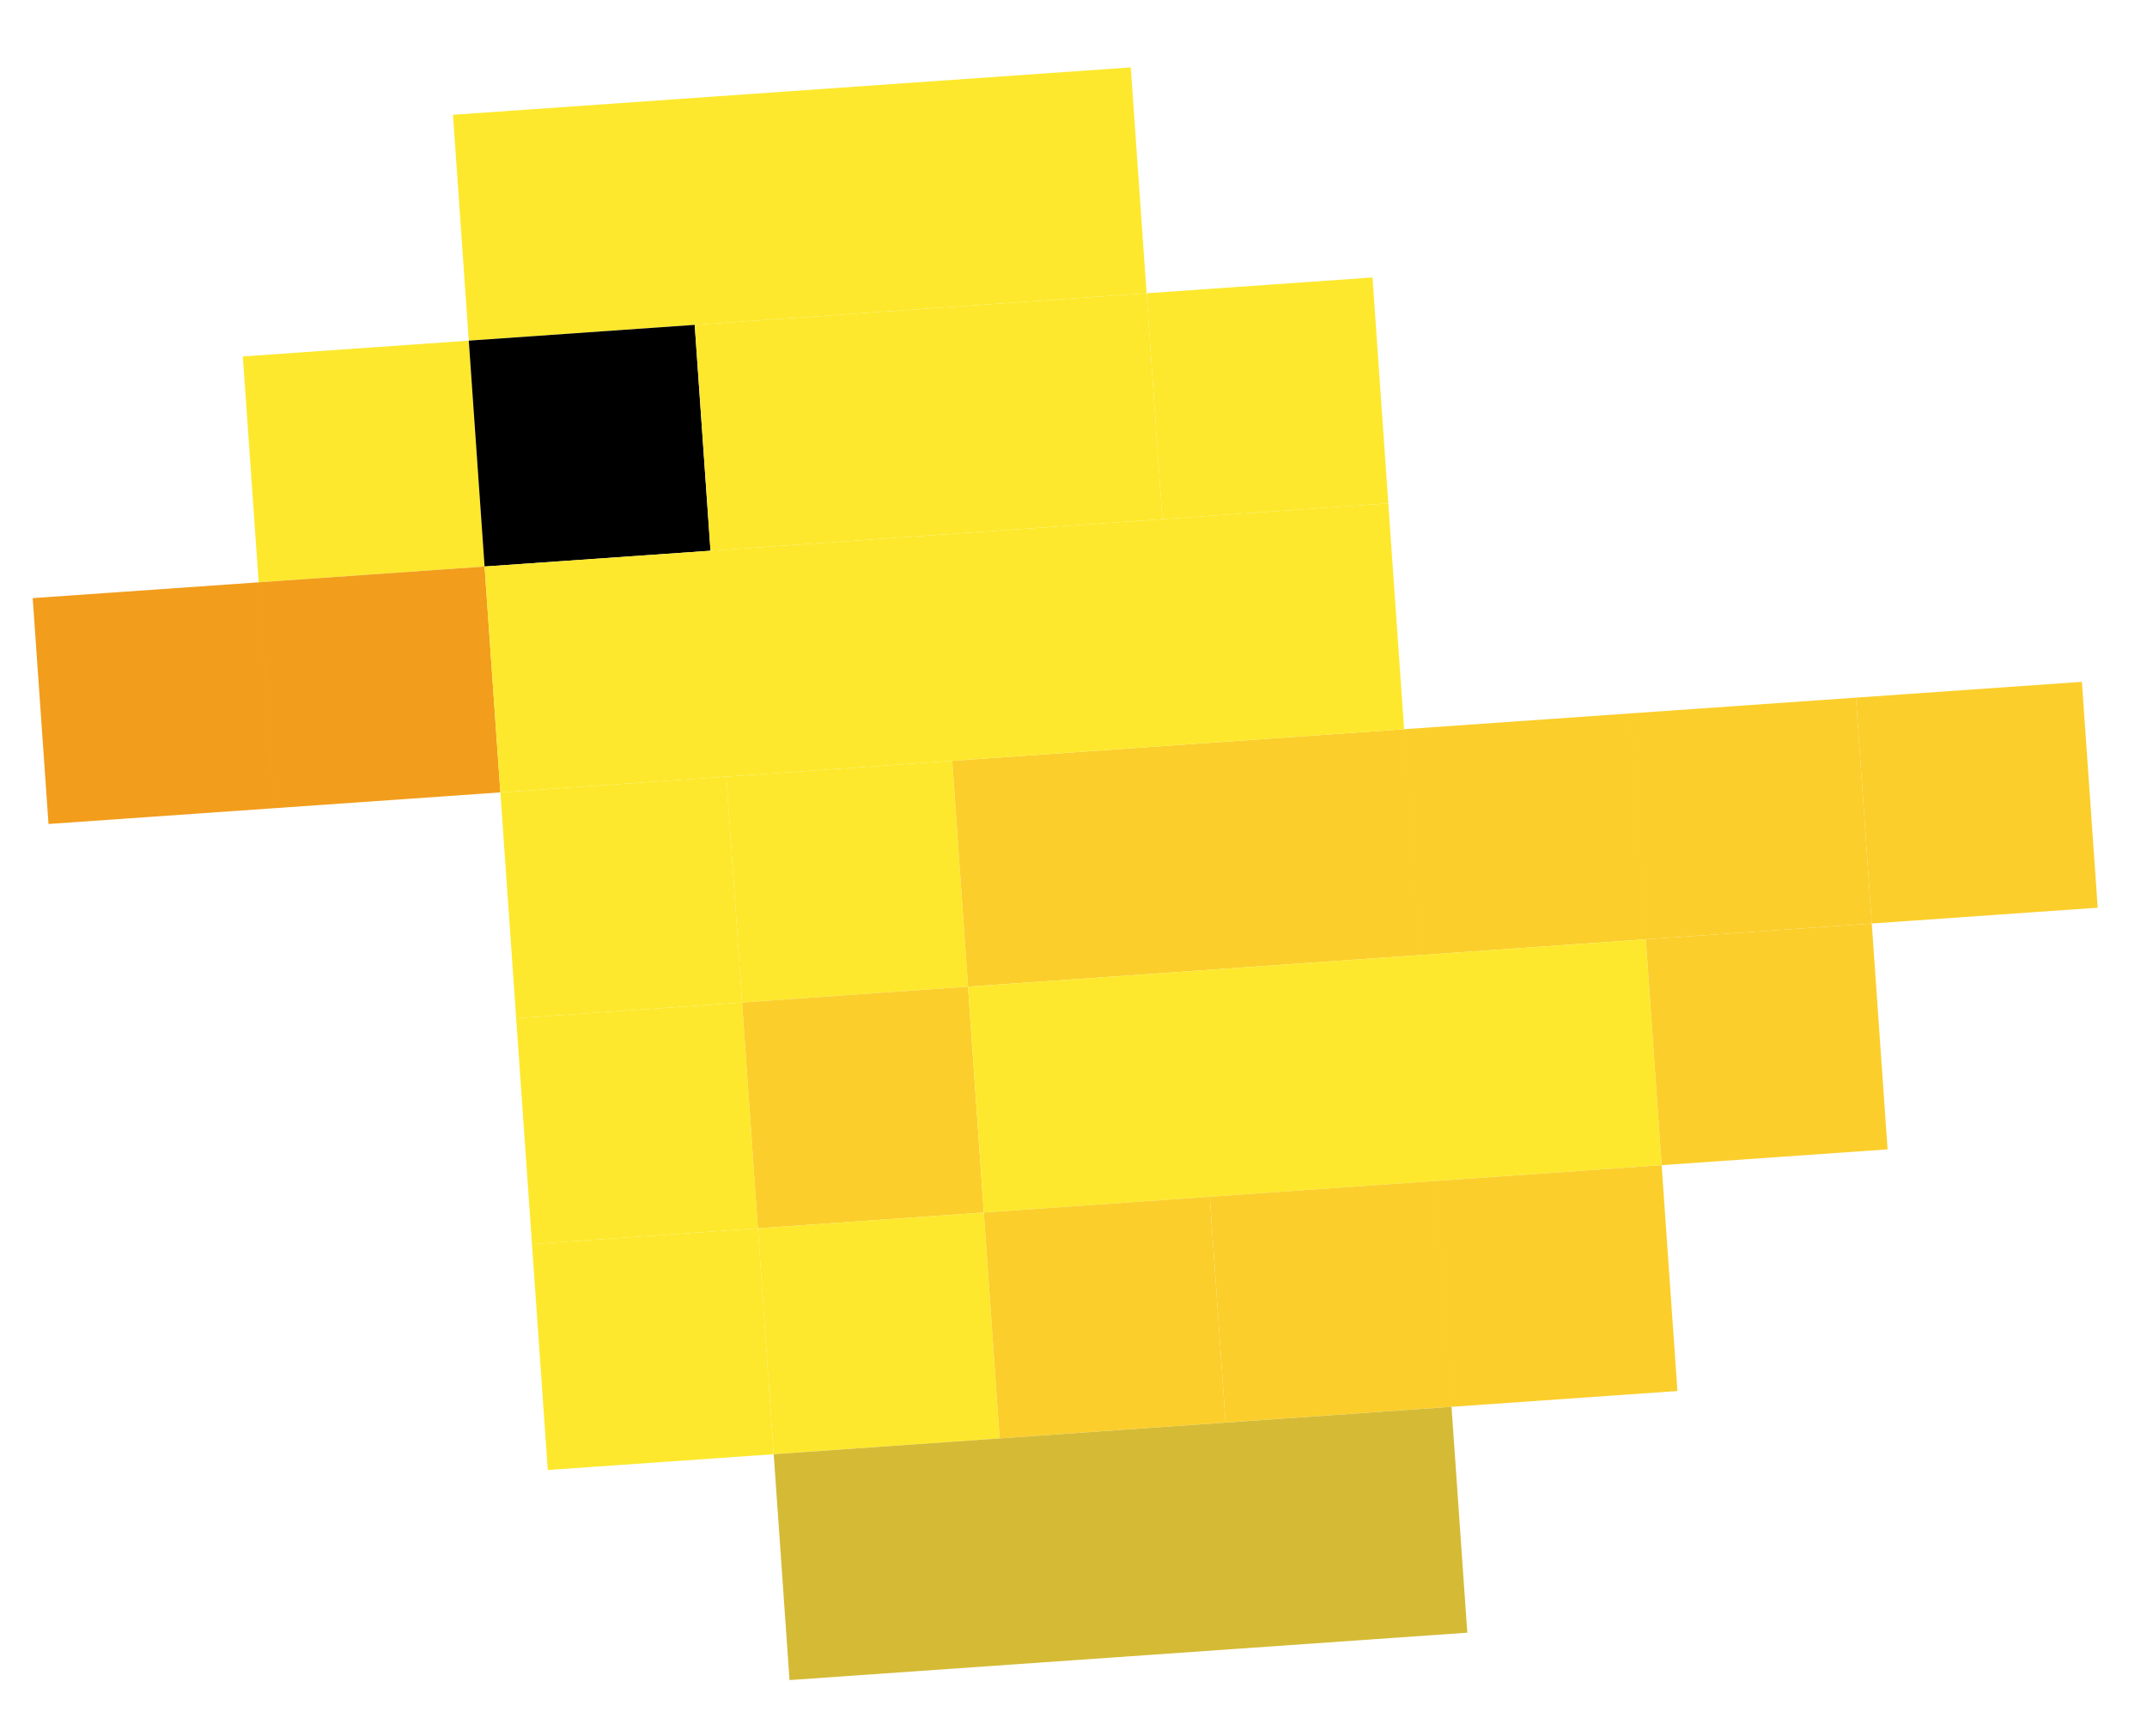 <svg xmlns="http://www.w3.org/2000/svg" width="162" height="131" fill="none"><path fill="#FDE82D" d="m37.756 59.806 17.047-1.192 1.192 17.047-17.047 1.192z"/><path fill="#FDE82D" d="m54.803 58.614 17.047-1.192 1.192 17.047-17.047 1.192z"/><path fill="#FBCE2B" d="m71.851 57.422 17.047-1.192 1.192 17.047-17.047 1.192zM88.898 56.23l17.047-1.192 1.192 17.047-17.047 1.192zM105.946 55.038l17.047-1.192 1.192 17.047-17.047 1.192zM122.994 53.846l17.047-1.192 1.192 17.047-17.047 1.192z"/><path fill="#FBCE2B" d="m140.041 52.654 17.047-1.192 1.192 17.047-17.047 1.192z"/><path fill="#FDE82D" d="m38.948 76.854 17.047-1.192 1.192 17.047-17.047 1.192z"/><path fill="#FBCE2B" d="m55.995 75.662 17.047-1.192 1.192 17.047-17.047 1.192z"/><path fill="#FDE82D" d="m73.043 74.47 17.047-1.192 1.192 17.047-17.047 1.192zM90.091 73.278l17.047-1.192 1.192 17.047-17.047 1.192zM107.138 72.085l17.047-1.192 1.192 17.047-17.047 1.192z"/><path fill="#FBCE2B" d="m124.186 70.894 17.047-1.192 1.192 17.047-17.047 1.192z"/><path fill="#FDE82D" d="m40.14 93.902 17.047-1.192 1.192 17.047-17.047 1.192z"/><path fill="#FDE82D" d="m57.187 92.71 17.047-1.192 1.192 17.047-17.047 1.192z"/><path fill="#FBCE2B" d="m74.235 91.517 17.047-1.192 1.192 17.047-17.047 1.192z"/><path fill="#FBCE2B" d="m91.282 90.325 17.047-1.192 1.192 17.047-17.047 1.192zM108.33 89.133l17.047-1.192 1.192 17.047-17.047 1.192z"/><path fill="#D5BA35" d="m58.38 109.757 17.047-1.192 1.192 17.047-17.047 1.192zM75.427 108.565l17.047-1.192 1.192 17.047-17.047 1.192zM92.475 107.373l17.047-1.192 1.192 17.047-17.047 1.192z"/><path fill="#FDE82D" d="m34.179 8.664 17.047-1.192 1.192 17.047-17.047 1.192zM51.227 7.471l17.047-1.192 1.192 17.047-17.047 1.192zM68.275 6.279l17.047-1.192 1.192 17.047-17.047 1.192zM18.324 26.903l17.047-1.192 1.192 17.047-17.047 1.192z"/><path fill="#000" d="m35.371 25.711 17.047-1.192 1.192 17.047-17.047 1.192z"/><path fill="#FDE82D" d="m52.419 24.519 17.047-1.192 1.192 17.047-17.047 1.192zM69.467 23.327l17.047-1.192 1.192 17.047-17.047 1.192z"/><path fill="#FDE82D" d="m86.514 22.135 17.047-1.192 1.192 17.047-17.047 1.192z"/><path fill="#F29D1C" d="m2.468 45.143 17.047-1.192 1.192 17.047L3.66 62.19zM19.516 43.951l17.047-1.192 1.192 17.047-17.047 1.192z"/><path fill="#FDE82D" d="m36.563 42.759 17.047-1.192 1.192 17.047-17.047 1.192zM53.611 41.567l17.047-1.192 1.192 17.047-17.047 1.192zM70.659 40.375l17.047-1.192 1.192 17.047-17.047 1.192zM87.706 39.182l17.047-1.192 1.192 17.047-17.047 1.192z"/></svg>